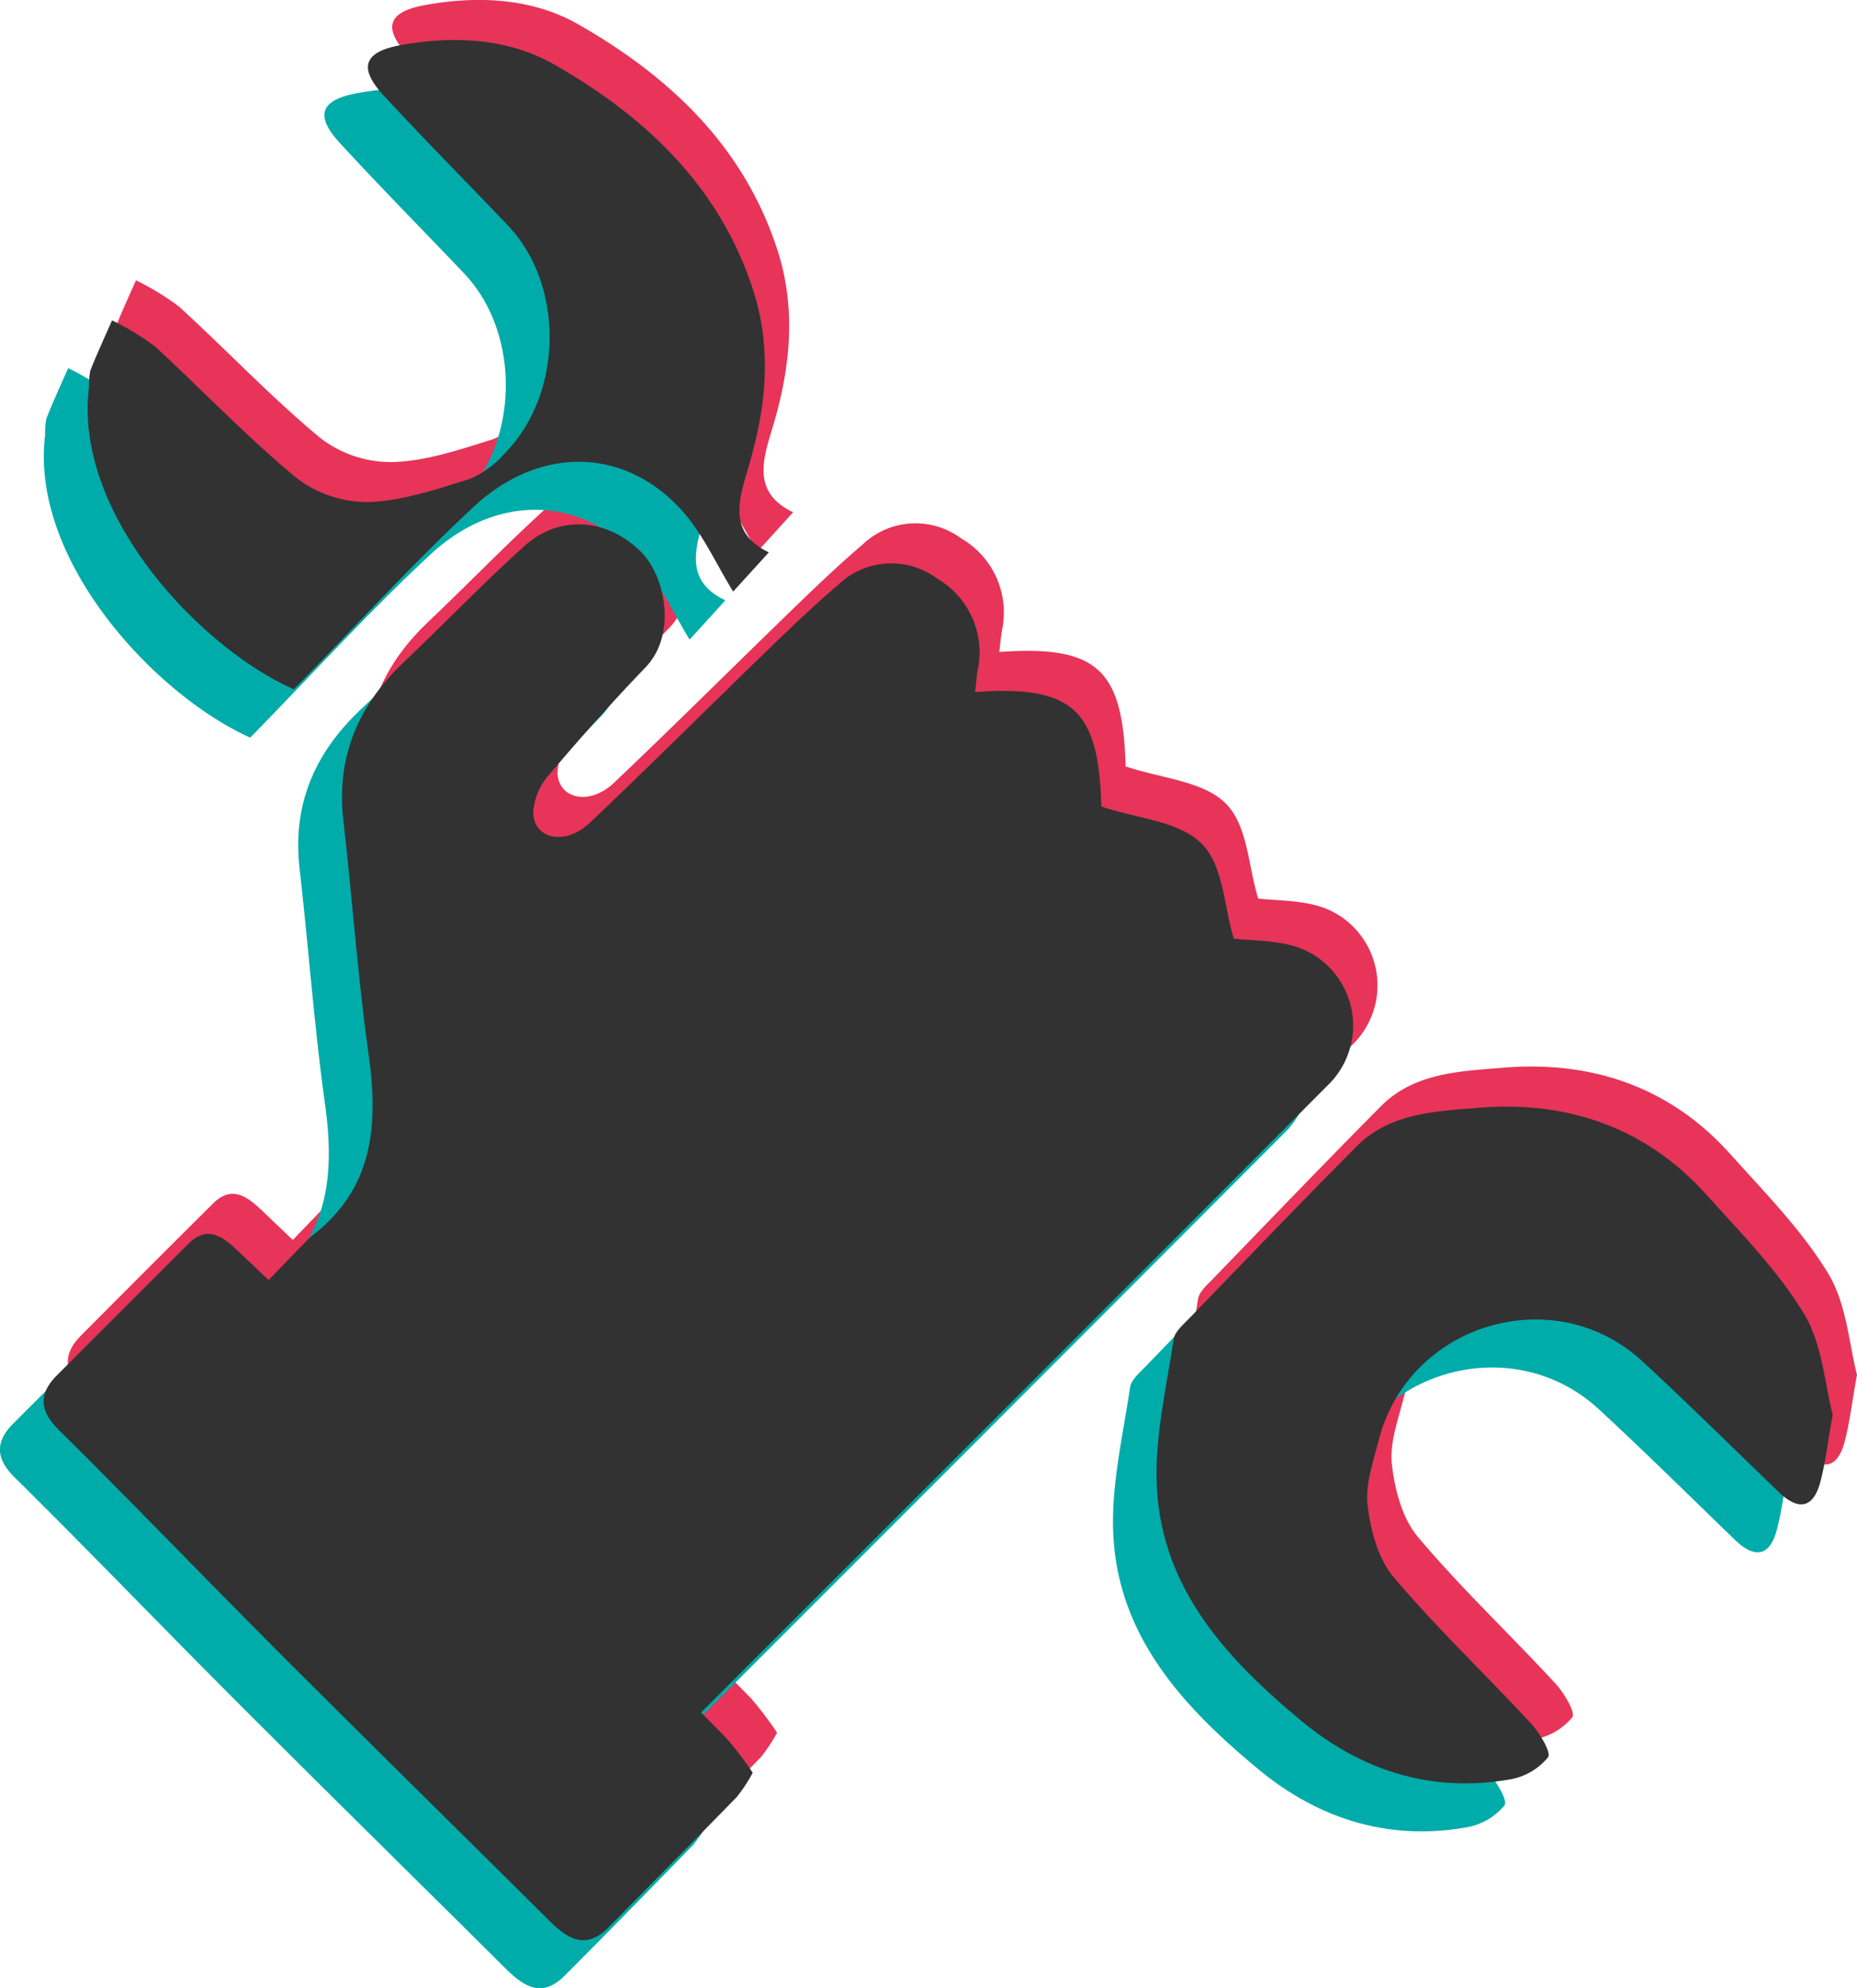 <?xml version="1.0" encoding="UTF-8"?> <svg xmlns="http://www.w3.org/2000/svg" id="Слой_1" data-name="Слой 1" viewBox="0 0 196.7 210.57"> <defs> <style>.cls-1{fill:#e73458;}.cls-2{fill:#00aca9;}.cls-3{fill:#323232;}</style> </defs> <path class="cls-1" d="M115.42,71.05c10.45-.74,13.09,1.89,13.38,12.12,3.78,1.27,8.21,1.55,10.58,3.9s2.39,6.63,3.46,10.09c1.84.24,4.6.13,7,1a8.78,8.78,0,0,1,3.22,14.25c-21,21.07-48.74,48.8-69.54,69.61l-45.65-45.9c-.16.23,6.81-7.1,7.22-7.42,6.51-4.94,7.13-11.62,6.1-19.07-1.15-8.29-1.74-16.65-2.69-25-.77-6.76,1.61-12.2,6.45-16.79,4.27-4.05,8.36-8.31,12.74-12.26,3.73-3.37,8.82-2.89,12.36.67,2.57,2.58,3.81,8.76.41,12.25S73.57,75.94,70.3,79.81a6.61,6.61,0,0,0-1.68,4.08c.16,2.8,3.47,3.43,6,1,6.24-5.92,12.34-12,18.53-18,2.53-2.45,5.08-4.91,7.76-7.19a8.11,8.11,0,0,1,10.45-.69,9.07,9.07,0,0,1,4.36,9.67C115.6,69.41,115.53,70.09,115.42,71.05Z" transform="translate(-9.57 -2)"></path> <path class="cls-1" d="M206.27,147.6c-.55,3-.78,5.15-1.33,7.16-.74,2.72-2.28,3.05-4.31,1.09-4.84-4.66-9.61-9.39-14.54-13.94-9.31-8.59-24.73-4-27.89,8.34-.59,2.27-1.46,4.68-1.19,6.91.31,2.64,1.1,5.66,2.75,7.62,4.54,5.39,9.7,10.26,14.5,15.45.94,1,2.23,3.12,1.85,3.65a6.7,6.7,0,0,1-4,2.32c-8.29,1.47-15.72-.89-22.07-6.16-7.85-6.49-14.8-13.91-15.36-24.76-.26-5.18,1-10.45,1.78-15.66.11-.81,1-1.56,1.64-2.23,5.9-6.1,11.78-12.22,17.75-18.24,3.51-3.53,8.36-3.69,12.8-4.06,9.38-.8,17.74,1.94,24.19,9.13,3.67,4.09,7.62,8.09,10.43,12.74C205.2,140.22,205.45,144.51,206.27,147.6Z" transform="translate(-9.57 -2)"></path> <path class="cls-1" d="M91.88,185.51a17.88,17.88,0,0,1-1.68,2.55c-4.51,4.64-9.07,9.23-13.62,13.83-2.43,2.46-4.36,1.16-6.3-.76-9.44-9.38-18.93-18.71-28.34-28.12-7.91-7.91-15.67-16-23.6-23.84-2.05-2-2.11-3.78-.19-5.72q6.95-7,14-14c2-2,3.7-.64,5.17.76,5.29,5.05,10.59,10.08,15.75,15.25q18.1,18.13,36.06,36.42A37.25,37.25,0,0,1,91.88,185.51Z" transform="translate(-9.57 -2)"></path> <path class="cls-1" d="M43.27,70.79c-10-4.46-23.38-18.73-21.74-32.06A7.14,7.14,0,0,1,21.68,37c.7-1.8,1.52-3.55,2.29-5.31a27.34,27.34,0,0,1,4.57,2.79c5.05,4.6,9.75,9.6,15,13.94a12.27,12.27,0,0,0,7.64,2.52c3.57-.11,7.14-1.34,10.61-2.42a9.78,9.78,0,0,0,3.68-2.63C71.77,39.59,72,28,65.92,21.64,61.54,17,57.06,12.52,52.76,7.84c-2.7-2.94-2.09-4.61,1.92-5.32,5.59-1,11.32-.71,16.2,2.09,9.59,5.49,17.43,12.84,21,23.76,1.95,5.92,1.49,11.83-.14,17.76-1.05,3.78-3,7.82,1.84,10.12l-3.77,4.16c-1.78-2.86-3.21-6.12-5.47-8.63-6-6.64-15-6.88-22-.36C55.8,57.48,49.79,64.11,43.27,70.79Z" transform="translate(-9.57 -2)"></path> <path class="cls-2" d="M108.23,80.37c10.46-.73,13.1,1.9,13.39,12.13,3.78,1.27,8.2,1.55,10.58,3.9s2.38,6.63,3.45,10.09c1.84.24,4.61.13,7,1a8.78,8.78,0,0,1,3.22,14.25c-21,21.07-48.74,48.8-69.55,69.61l-45.64-45.9c-.16.23,6.8-7.11,7.22-7.42,6.51-4.94,7.13-11.62,6.1-19.07-1.15-8.29-1.75-16.65-2.7-25-.77-6.76,1.61-12.2,6.45-16.79,4.28-4,8.37-8.31,12.75-12.26,3.73-3.37,8.81-2.89,12.36.67,2.56,2.57,3.8,8.76.4,12.25s-6.91,7.41-10.17,11.28a6.55,6.55,0,0,0-1.68,4.08c.15,2.8,3.47,3.42,6,1,6.24-5.92,12.33-12,18.52-18,2.54-2.45,5.08-4.91,7.77-7.2a8.14,8.14,0,0,1,10.45-.69,9.09,9.09,0,0,1,4.36,9.68C108.42,78.74,108.35,79.42,108.23,80.37Z" transform="translate(-9.57 -2)"></path> <path class="cls-2" d="M199.09,156.93c-.55,3-.78,5.14-1.33,7.16-.74,2.71-2.28,3-4.32,1.09-4.83-4.66-9.6-9.39-14.53-13.94-9.32-8.59-24.73-4-27.9,8.34-.58,2.27-1.45,4.68-1.19,6.91.31,2.64,1.1,5.66,2.75,7.61,4.55,5.39,9.7,10.27,14.5,15.46.94,1,2.24,3.12,1.86,3.65a6.73,6.73,0,0,1-4,2.32c-8.3,1.46-15.72-.89-22.08-6.16-7.84-6.5-14.79-13.92-15.35-24.76-.27-5.18,1-10.46,1.77-15.66.12-.81,1-1.56,1.65-2.23,5.9-6.1,11.77-12.22,17.75-18.24,3.51-3.53,8.36-3.69,12.8-4.07,9.37-.79,17.74,2,24.19,9.14,3.67,4.09,7.62,8.09,10.43,12.74C198,149.55,198.27,153.84,199.09,156.93Z" transform="translate(-9.57 -2)"></path> <path class="cls-2" d="M84.7,194.84A17.88,17.88,0,0,1,83,197.39C78.5,202,74,206.62,69.4,211.22c-2.43,2.46-4.37,1.16-6.3-.76-9.44-9.38-18.94-18.71-28.34-28.12-7.91-7.91-15.67-16-23.61-23.84-2.05-2-2.11-3.78-.19-5.72q7-7,14-14c2-2,3.69-.64,5.17.76,5.29,5,10.58,10.08,15.74,15.25q18.11,18.14,36.07,36.42A38.88,38.88,0,0,1,84.7,194.84Z" transform="translate(-9.57 -2)"></path> <path class="cls-2" d="M36.08,80.12c-10-4.46-23.38-18.73-21.73-32.06a7.67,7.67,0,0,1,.14-1.75c.71-1.8,1.52-3.55,2.3-5.32a27.39,27.39,0,0,1,4.57,2.8c5,4.6,9.75,9.59,15,13.94A12.31,12.31,0,0,0,44,60.25c3.57-.11,7.14-1.34,10.61-2.42A9.86,9.86,0,0,0,58.3,55.2c6.29-6.28,6.48-17.86.44-24.23-4.38-4.61-8.86-9.13-13.16-13.81-2.7-2.93-2.09-4.6,1.92-5.31,5.59-1,11.31-.71,16.2,2.09,9.59,5.49,17.43,12.83,21,23.76,1.94,5.92,1.49,11.83-.15,17.75-1,3.79-3,7.83,1.85,10.13l-3.78,4.16c-1.77-2.86-3.2-6.12-5.47-8.63-6-6.64-15-6.88-22-.37C48.62,66.81,42.61,73.44,36.08,80.12Z" transform="translate(-9.57 -2)"></path> <path class="cls-3" d="M112.84,75.29c10.46-.73,13.1,1.9,13.39,12.13,3.78,1.27,8.2,1.54,10.58,3.89s2.38,6.63,3.45,10.1c1.84.23,4.61.13,7,1a8.79,8.79,0,0,1,3.22,14.26c-20.95,21.06-48.74,48.79-69.55,69.6L35.31,140.37c-.15.23,6.81-7.11,7.23-7.43,6.51-4.94,7.13-11.61,6.1-19.07-1.16-8.28-1.75-16.65-2.7-25-.77-6.76,1.61-12.21,6.45-16.79,4.28-4.06,8.37-8.32,12.74-12.26,3.74-3.37,8.82-2.9,12.37.66,2.56,2.58,3.8,8.77.4,12.25C74.37,76.4,71,80.19,67.73,84.06a6.55,6.55,0,0,0-1.68,4.08c.15,2.79,3.46,3.42,6,1,6.25-5.93,12.34-12,18.53-18,2.54-2.46,5.08-4.91,7.77-7.2a8.12,8.12,0,0,1,10.45-.69A9.08,9.08,0,0,1,113.13,73C113,73.66,113,74.34,112.84,75.29Z" transform="translate(-9.57 -2)"></path> <path class="cls-3" d="M203.7,151.84c-.55,3-.78,5.15-1.33,7.17-.74,2.71-2.28,3-4.32,1.08-4.83-4.65-9.6-9.38-14.53-13.93-9.32-8.6-24.73-4-27.9,8.33-.58,2.28-1.45,4.69-1.19,6.92.31,2.63,1.1,5.66,2.75,7.61,4.55,5.39,9.7,10.27,14.5,15.45.94,1,2.24,3.13,1.86,3.65a6.7,6.7,0,0,1-4,2.33c-8.3,1.46-15.72-.9-22.08-6.16-7.84-6.5-14.79-13.92-15.35-24.77-.27-5.18,1-10.45,1.77-15.66.12-.8,1-1.56,1.65-2.22,5.9-6.1,11.77-12.22,17.75-18.24,3.51-3.54,8.36-3.69,12.8-4.07,9.37-.79,17.74,2,24.19,9.14,3.67,4.09,7.62,8.08,10.43,12.74C202.63,144.46,202.88,148.76,203.7,151.84Z" transform="translate(-9.57 -2)"></path> <path class="cls-3" d="M89.3,189.75a16.46,16.46,0,0,1-1.68,2.56c-4.51,4.63-9.07,9.22-13.61,13.83-2.43,2.46-4.37,1.16-6.3-.76-9.44-9.39-18.94-18.71-28.34-28.12-7.91-7.91-15.67-16-23.61-23.85-2-2-2.11-3.78-.19-5.72q7-7,14-14c2-2,3.69-.64,5.17.77,5.29,5,10.58,10.07,15.74,15.24q18.11,18.15,36.07,36.43A35.89,35.89,0,0,1,89.3,189.75Z" transform="translate(-9.57 -2)"></path> <path class="cls-3" d="M40.69,75C30.68,70.58,17.31,56.31,19,43a7.76,7.76,0,0,1,.14-1.76c.71-1.79,1.52-3.54,2.3-5.31A28,28,0,0,1,26,38.7c5,4.61,9.75,9.6,15,13.94a12.36,12.36,0,0,0,7.65,2.53c3.57-.12,7.14-1.35,10.61-2.42a10,10,0,0,0,3.68-2.64c6.29-6.28,6.48-17.86.44-24.22C59,21.28,54.49,16.76,50.18,12.08c-2.69-2.93-2.08-4.61,1.93-5.32,5.59-1,11.31-.7,16.2,2.09,9.59,5.49,17.43,12.84,21,23.77,1.94,5.91,1.49,11.83-.15,17.75-1,3.79-3,7.82,1.85,10.13l-3.78,4.15c-1.77-2.85-3.2-6.12-5.47-8.63-6-6.63-15-6.87-22-.36C53.23,61.73,47.22,68.36,40.69,75Z" transform="translate(-9.57 -2)"></path> </svg> 